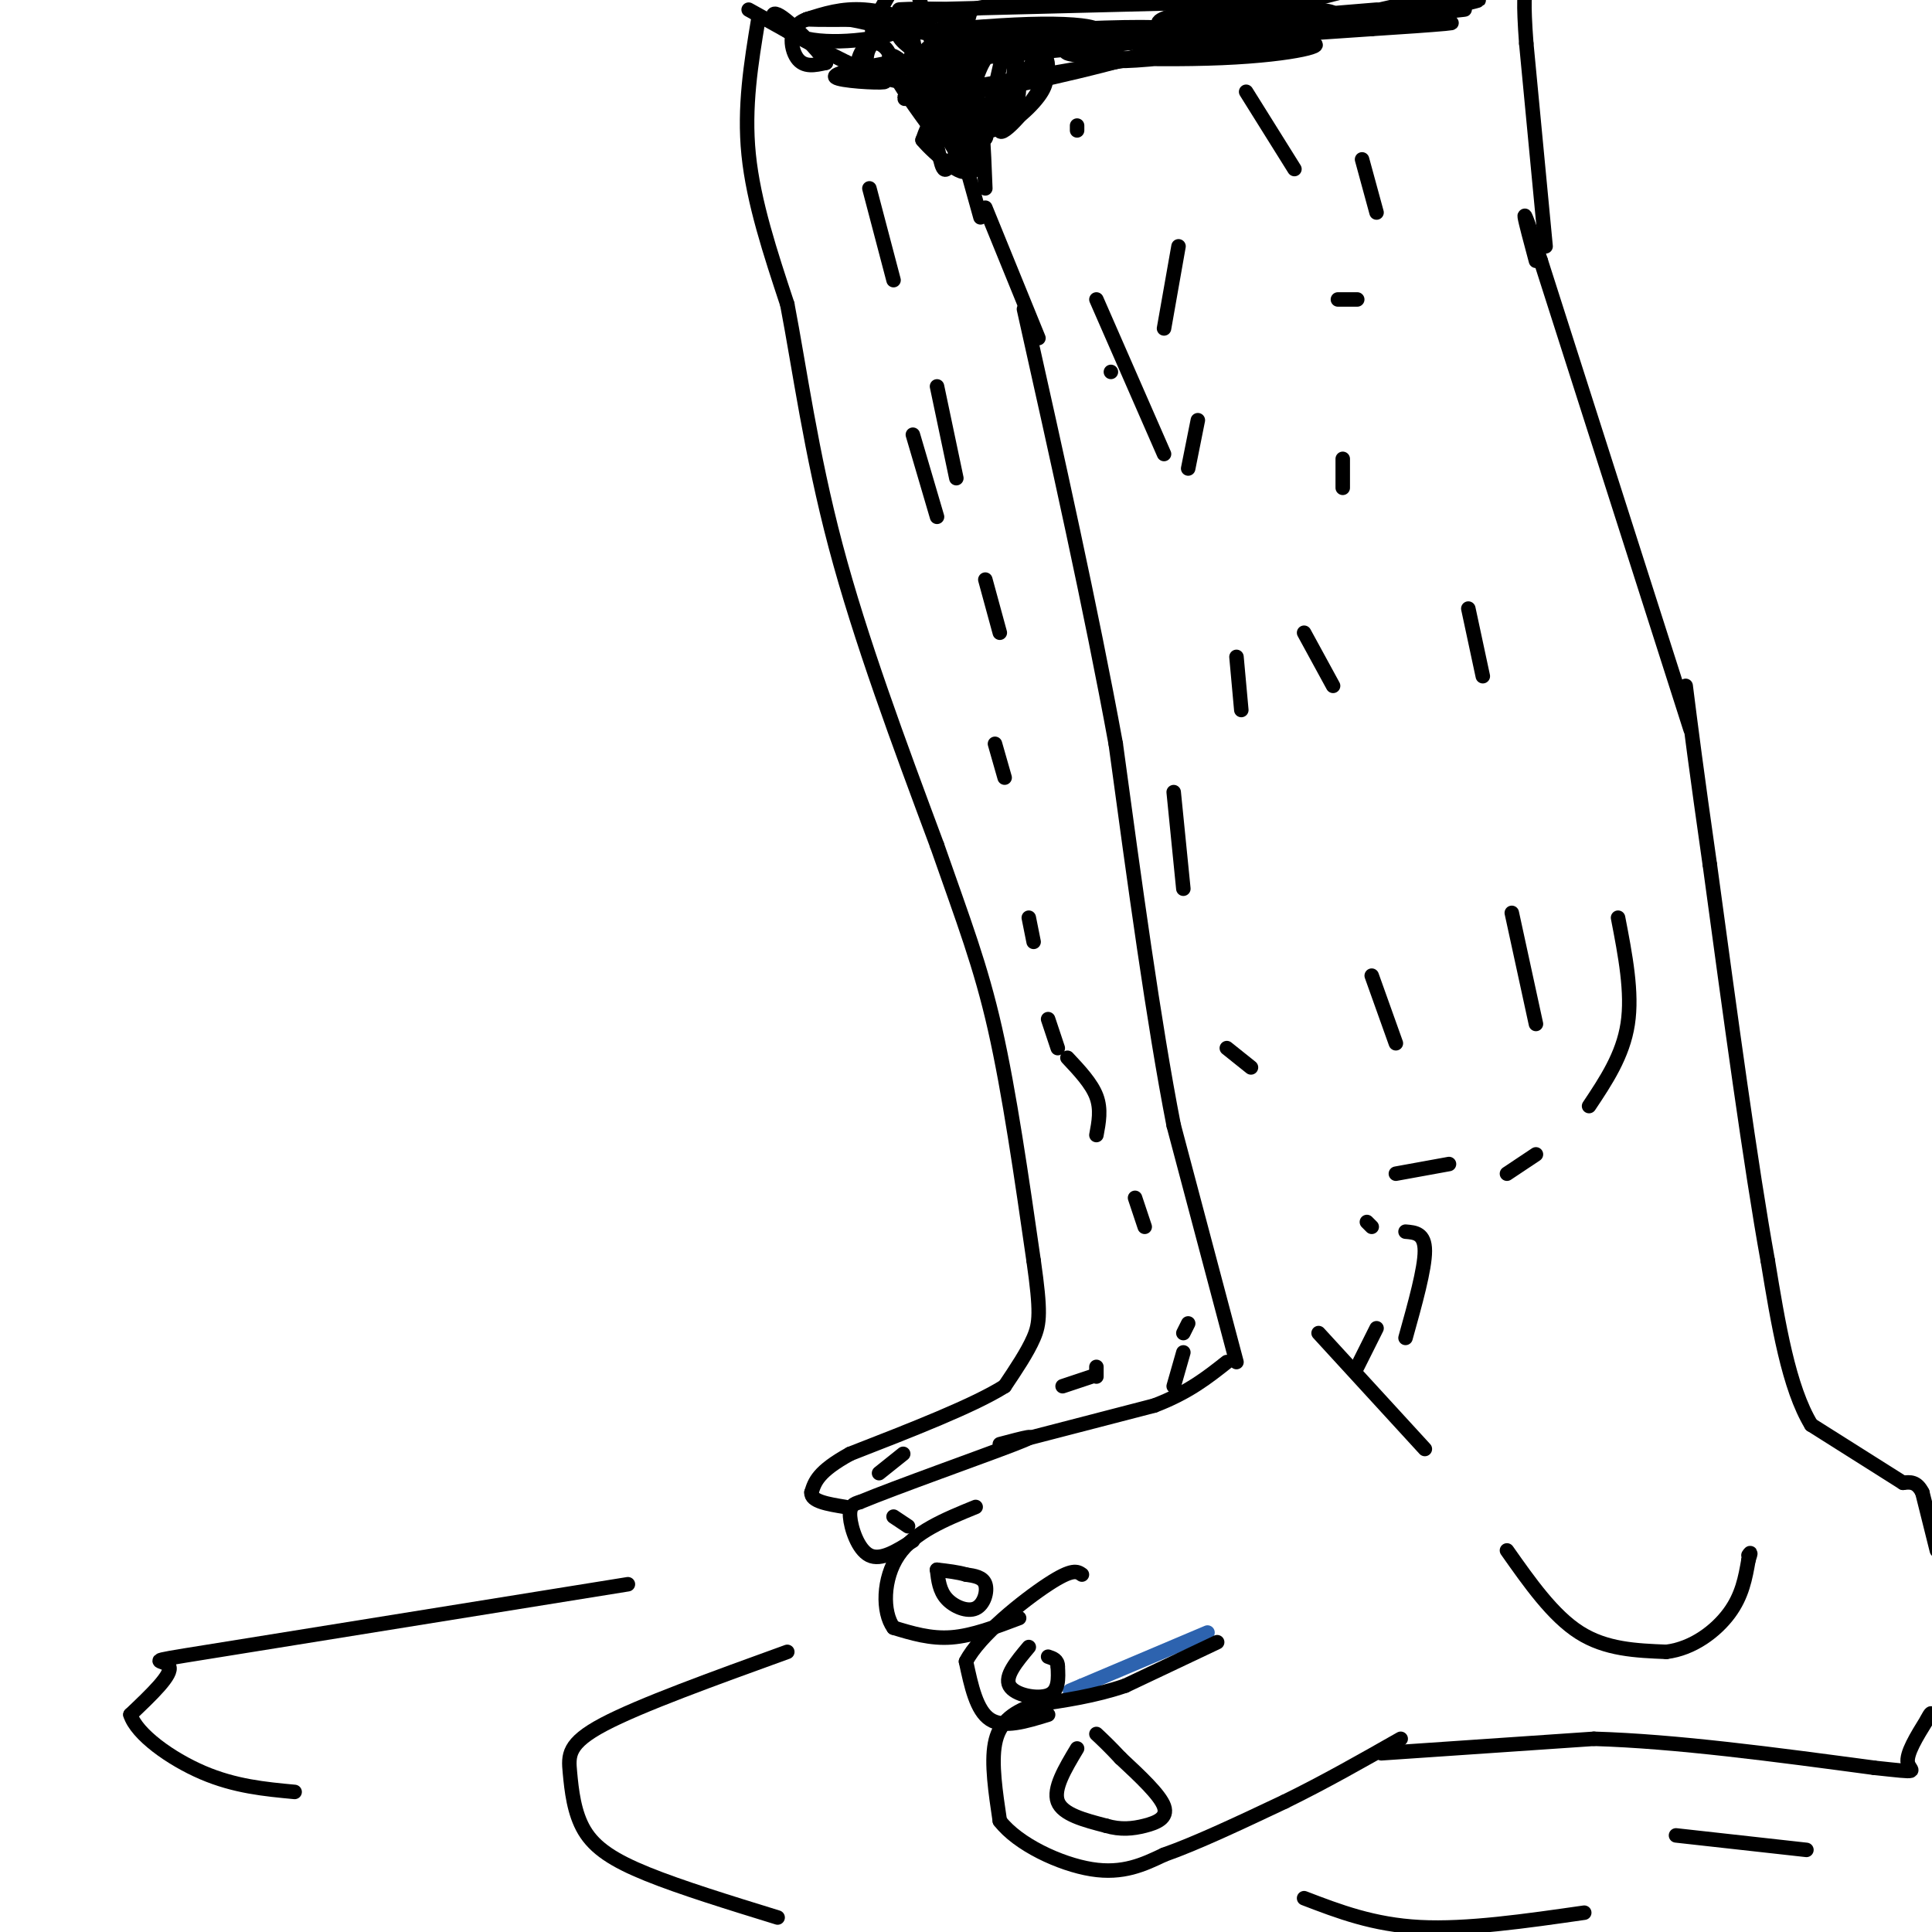 <svg viewBox='0 0 400 400' version='1.1' xmlns='http://www.w3.org/2000/svg' xmlns:xlink='http://www.w3.org/1999/xlink'><g fill='none' stroke='#2d63af' stroke-width='3' stroke-linecap='round' stroke-linejoin='round'><path d='M250,338c0.000,0.000 -26.000,11.000 -26,11'/><path d='M224,349c-4.333,1.833 -2.167,0.917 0,0'/></g>
<g fill='none' stroke='#000000' stroke-width='3' stroke-linecap='round' stroke-linejoin='round'><path d='M252,340c0.000,0.000 -19.000,9.000 -19,9'/><path d='M233,349c-6.333,2.167 -12.667,3.083 -19,4'/><path d='M214,353c-4.778,1.689 -7.222,3.911 -8,8c-0.778,4.089 0.111,10.044 1,16'/><path d='M207,377c3.711,4.844 12.489,8.956 19,10c6.511,1.044 10.756,-0.978 15,-3'/><path d='M241,384c6.667,-2.333 15.833,-6.667 25,-11'/><path d='M266,373c8.167,-4.000 16.083,-8.500 24,-13'/><path d='M223,362c-2.500,4.167 -5.000,8.333 -4,11c1.000,2.667 5.500,3.833 10,5'/><path d='M229,378c3.012,0.893 5.542,0.625 8,0c2.458,-0.625 4.845,-1.607 4,-4c-0.845,-2.393 -4.923,-6.196 -9,-10'/><path d='M232,364c-2.333,-2.500 -3.667,-3.750 -5,-5'/><path d='M217,355c-4.583,1.417 -9.167,2.833 -12,1c-2.833,-1.833 -3.917,-6.917 -5,-12'/><path d='M200,344c2.689,-5.333 11.911,-12.667 17,-16c5.089,-3.333 6.044,-2.667 7,-2'/><path d='M213,341c-2.533,3.022 -5.067,6.044 -4,8c1.067,1.956 5.733,2.844 8,2c2.267,-0.844 2.133,-3.422 2,-6'/><path d='M219,345c0.000,-1.333 -1.000,-1.667 -2,-2'/><path d='M211,335c-4.833,1.833 -9.667,3.667 -14,4c-4.333,0.333 -8.167,-0.833 -12,-2'/><path d='M185,337c-2.356,-3.200 -2.244,-10.200 1,-15c3.244,-4.800 9.622,-7.400 16,-10'/><path d='M194,325c0.250,2.173 0.500,4.345 2,6c1.500,1.655 4.250,2.792 6,2c1.750,-0.792 2.500,-3.512 2,-5c-0.500,-1.488 -2.250,-1.744 -4,-2'/><path d='M200,326c-1.667,-0.500 -3.833,-0.750 -6,-1'/><path d='M189,319c-3.311,2.089 -6.622,4.178 -9,3c-2.378,-1.178 -3.822,-5.622 -4,-8c-0.178,-2.378 0.911,-2.689 2,-3'/><path d='M178,311c7.556,-3.133 25.444,-9.467 32,-12c6.556,-2.533 1.778,-1.267 -3,0'/><path d='M185,314c0.000,0.000 3.000,2.000 3,2'/><path d='M212,298c0.000,0.000 27.000,-7.000 27,-7'/><path d='M239,291c7.000,-2.667 11.000,-5.833 15,-9'/><path d='M286,363c0.000,0.000 44.000,-3.000 44,-3'/><path d='M330,360c17.000,0.500 37.500,3.250 58,6'/><path d='M388,366c10.400,1.111 7.400,0.889 7,-1c-0.400,-1.889 1.800,-5.444 4,-9'/><path d='M399,356c0.833,-1.667 0.917,-1.333 1,-1'/><path d='M401,321c0.000,0.000 -3.000,-12.000 -3,-12'/><path d='M398,309c-1.167,-2.333 -2.583,-2.167 -4,-2'/><path d='M394,307c0.000,0.000 -19.000,-12.000 -19,-12'/><path d='M375,295c-4.667,-7.667 -6.833,-20.833 -9,-34'/><path d='M366,261c-3.500,-19.333 -7.750,-50.667 -12,-82'/><path d='M354,179c-2.833,-19.833 -3.917,-28.417 -5,-37'/><path d='M256,282c0.000,0.000 -13.000,-49.000 -13,-49'/><path d='M243,233c-4.167,-21.333 -8.083,-50.167 -12,-79'/><path d='M231,154c-5.167,-28.167 -12.083,-59.083 -19,-90'/><path d='M350,151c0.000,0.000 -31.000,-97.000 -31,-97'/><path d='M319,54c-5.333,-16.167 -3.167,-8.083 -1,0'/><path d='M215,70c0.000,0.000 -11.000,-27.000 -11,-27'/><path d='M320,51c0.000,0.000 -4.000,-42.000 -4,-42'/><path d='M316,9c-0.667,-9.000 -0.333,-10.500 0,-12'/><path d='M203,45c0.000,0.000 -12.000,-43.000 -12,-43'/><path d='M191,2c-2.333,-8.333 -2.167,-7.667 -2,-7'/><path d='M256,136c0.000,0.000 1.000,11.000 1,11'/><path d='M270,131c0.000,0.000 6.000,11.000 6,11'/><path d='M304,126c0.000,0.000 3.000,14.000 3,14'/><path d='M278,95c0.000,0.000 0.000,6.000 0,6'/><path d='M248,87c0.000,0.000 -2.000,10.000 -2,10'/><path d='M230,77c0.000,0.000 0.000,0.000 0,0'/><path d='M223,26c0.000,0.000 0.000,1.000 0,1'/><path d='M258,19c0.000,0.000 10.000,16.000 10,16'/><path d='M282,33c0.000,0.000 3.000,11.000 3,11'/><path d='M281,62c0.000,0.000 -4.000,0.000 -4,0'/><path d='M244,51c0.000,0.000 -3.000,17.000 -3,17'/><path d='M227,62c0.000,0.000 14.000,32.000 14,32'/><path d='M243,164c0.000,0.000 2.000,20.000 2,20'/><path d='M254,217c0.000,0.000 5.000,4.000 5,4'/><path d='M284,202c0.000,0.000 5.000,14.000 5,14'/><path d='M313,189c0.000,0.000 5.000,23.000 5,23'/><path d='M335,190c1.500,7.750 3.000,15.500 2,22c-1.000,6.500 -4.500,11.750 -8,17'/><path d='M318,239c0.000,0.000 -6.000,4.000 -6,4'/><path d='M300,241c0.000,0.000 -11.000,2.000 -11,2'/><path d='M283,253c0.000,0.000 1.000,1.000 1,1'/><path d='M291,255c2.000,0.167 4.000,0.333 4,4c0.000,3.667 -2.000,10.833 -4,18'/><path d='M285,275c0.000,0.000 -4.000,8.000 -4,8'/><path d='M273,276c0.000,0.000 22.000,24.000 22,24'/><path d='M312,321c4.750,6.750 9.500,13.500 15,17c5.500,3.500 11.750,3.750 18,4'/><path d='M345,342c5.511,-0.667 10.289,-4.333 13,-8c2.711,-3.667 3.356,-7.333 4,-11'/><path d='M362,323c0.667,-2.000 0.333,-1.500 0,-1'/><path d='M163,342c-15.238,5.514 -30.475,11.027 -38,15c-7.525,3.973 -7.337,6.405 -7,10c0.337,3.595 0.821,8.352 3,12c2.179,3.648 6.051,6.185 13,9c6.949,2.815 16.974,5.907 27,9'/><path d='M270,393c7.167,2.750 14.333,5.500 24,6c9.667,0.500 21.833,-1.250 34,-3'/><path d='M347,380c0.000,0.000 27.000,3.000 27,3'/><path d='M130,328c-36.022,5.800 -72.044,11.600 -87,14c-14.956,2.400 -8.844,1.400 -8,3c0.844,1.600 -3.578,5.800 -8,10'/><path d='M27,355c1.244,4.044 8.356,9.156 15,12c6.644,2.844 12.822,3.422 19,4'/><path d='M157,4c-1.500,9.083 -3.000,18.167 -2,28c1.000,9.833 4.500,20.417 8,31'/><path d='M163,63c2.533,13.178 4.867,30.622 10,50c5.133,19.378 13.067,40.689 21,62'/><path d='M194,175c5.578,15.956 9.022,24.844 12,38c2.978,13.156 5.489,30.578 8,48'/><path d='M214,261c1.511,10.578 1.289,13.022 0,16c-1.289,2.978 -3.644,6.489 -6,10'/><path d='M208,287c-6.333,4.000 -19.167,9.000 -32,14'/><path d='M176,301c-6.667,3.667 -7.333,5.833 -8,8'/><path d='M168,309c-0.167,1.833 3.417,2.417 7,3'/><path d='M180,39c0.000,0.000 5.000,19.000 5,19'/><path d='M189,90c0.000,0.000 5.000,17.000 5,17'/><path d='M194,80c0.000,0.000 4.000,19.000 4,19'/><path d='M204,120c0.000,0.000 3.000,11.000 3,11'/><path d='M206,154c0.000,0.000 2.000,7.000 2,7'/><path d='M213,190c0.000,0.000 1.000,5.000 1,5'/><path d='M217,211c0.000,0.000 2.000,6.000 2,6'/><path d='M221,219c2.500,2.667 5.000,5.333 6,8c1.000,2.667 0.500,5.333 0,8'/><path d='M235,248c0.000,0.000 2.000,6.000 2,6'/><path d='M227,283c0.000,0.000 0.000,2.000 0,2'/><path d='M226,285c0.000,0.000 -6.000,2.000 -6,2'/><path d='M187,301c0.000,0.000 -5.000,4.000 -5,4'/><path d='M243,287c0.000,0.000 2.000,-7.000 2,-7'/><path d='M245,276c0.000,0.000 1.000,-2.000 1,-2'/><path d='M155,2c9.417,5.250 18.833,10.500 25,13c6.167,2.500 9.083,2.250 12,2'/><path d='M192,17c2.800,0.444 3.800,0.556 5,-2c1.200,-2.556 2.600,-7.778 4,-13'/><path d='M201,2c10.167,-2.500 33.583,-2.250 57,-2'/><path d='M258,0c12.333,-0.500 14.667,-0.750 17,-1'/><path d='M270,0c0.000,0.000 -80.000,2.000 -80,2'/><path d='M190,2c-10.488,0.155 3.292,-0.458 6,0c2.708,0.458 -5.655,1.988 -8,3c-2.345,1.012 1.327,1.506 5,2'/><path d='M193,7c0.493,1.556 -0.774,4.447 0,3c0.774,-1.447 3.589,-7.233 5,-8c1.411,-0.767 1.418,3.486 0,7c-1.418,3.514 -4.262,6.290 -6,6c-1.738,-0.290 -2.369,-3.645 -3,-7'/><path d='M189,8c0.048,-2.262 1.667,-4.417 0,-4c-1.667,0.417 -6.619,3.405 -8,3c-1.381,-0.405 0.810,-4.202 3,-8'/><path d='M182,6c-2.619,3.030 -5.238,6.060 -4,8c1.238,1.940 6.333,2.792 5,3c-1.333,0.208 -9.095,-0.226 -10,-1c-0.905,-0.774 5.048,-1.887 11,-3'/><path d='M184,13c1.167,-1.716 -1.417,-4.505 -3,-4c-1.583,0.505 -2.166,4.306 -1,6c1.166,1.694 4.081,1.281 6,0c1.919,-1.281 2.843,-3.432 3,-5c0.157,-1.568 -0.453,-2.554 -5,-4c-4.547,-1.446 -13.032,-3.351 -17,-2c-3.968,1.351 -3.419,5.957 -2,8c1.419,2.043 3.710,1.521 6,1'/><path d='M171,13c-1.352,-2.427 -7.732,-8.996 -10,-10c-2.268,-1.004 -0.422,3.556 6,5c6.422,1.444 17.421,-0.226 20,-2c2.579,-1.774 -3.263,-3.650 -8,-4c-4.737,-0.350 -8.368,0.825 -12,2'/><path d='M167,4c4.645,0.244 22.259,-0.147 25,0c2.741,0.147 -9.389,0.833 -5,2c4.389,1.167 25.297,2.814 29,3c3.703,0.186 -9.799,-1.090 -16,-1c-6.201,0.090 -5.100,1.545 -4,3'/><path d='M196,11c11.034,-0.575 40.620,-3.513 37,-4c-3.620,-0.487 -40.444,1.478 -39,1c1.444,-0.478 41.158,-3.398 50,-2c8.842,1.398 -13.188,7.114 -26,10c-12.812,2.886 -16.406,2.943 -20,3'/><path d='M198,19c-8.050,1.168 -18.175,2.587 -3,0c15.175,-2.587 55.651,-9.179 59,-11c3.349,-1.821 -30.427,1.131 -49,3c-18.573,1.869 -21.941,2.656 -3,1c18.941,-1.656 60.190,-5.753 71,-8c10.810,-2.247 -8.820,-2.643 -20,-2c-11.180,0.643 -13.908,2.327 -13,3c0.908,0.673 5.454,0.337 10,0'/><path d='M250,5c7.833,-1.500 22.417,-5.250 37,-9'/><path d='M301,0c-8.988,2.292 -17.976,4.583 -14,4c3.976,-0.583 20.917,-4.042 19,-4c-1.917,0.042 -22.690,3.583 -27,4c-4.310,0.417 7.845,-2.292 20,-5'/><path d='M285,2c-18.333,1.500 -36.667,3.000 -35,3c1.667,0.000 23.333,-1.500 45,-3'/><path d='M295,2c-2.592,0.499 -31.571,3.247 -28,3c3.571,-0.247 39.692,-3.490 36,-3c-3.692,0.490 -47.198,4.711 -57,6c-9.802,1.289 14.099,-0.356 38,-2'/><path d='M284,6c12.544,-0.790 24.903,-1.767 9,-1c-15.903,0.767 -60.068,3.276 -70,5c-9.932,1.724 14.369,2.664 30,2c15.631,-0.664 22.592,-2.930 18,-3c-4.592,-0.070 -20.736,2.058 -30,3c-9.264,0.942 -11.647,0.698 -13,0c-1.353,-0.698 -1.677,-1.849 -2,-3'/><path d='M226,9c0.429,-1.060 2.500,-2.208 1,-3c-1.500,-0.792 -6.571,-1.226 -14,-1c-7.429,0.226 -17.214,1.113 -27,2'/><path d='M186,7c-0.100,2.815 13.150,8.851 14,10c0.850,1.149 -10.700,-2.589 -11,0c-0.300,2.589 10.650,11.505 14,12c3.350,0.495 -0.900,-7.430 -4,-12c-3.100,-4.570 -5.050,-5.785 -7,-7'/><path d='M192,10c1.756,2.773 9.647,13.207 14,15c4.353,1.793 5.168,-5.053 5,-9c-0.168,-3.947 -1.319,-4.995 -2,-6c-0.681,-1.005 -0.892,-1.965 -3,-1c-2.108,0.965 -6.111,3.857 -7,8c-0.889,4.143 1.338,9.539 5,10c3.662,0.461 8.761,-4.011 11,-7c2.239,-2.989 1.620,-4.494 1,-6'/><path d='M216,14c0.563,-2.711 1.471,-6.489 -1,-3c-2.471,3.489 -8.319,14.243 -8,16c0.319,1.757 6.807,-5.485 9,-10c2.193,-4.515 0.090,-6.305 -2,-7c-2.090,-0.695 -4.168,-0.297 -6,0c-1.832,0.297 -3.419,0.492 -5,4c-1.581,3.508 -3.156,10.329 -2,12c1.156,1.671 5.045,-1.808 7,-5c1.955,-3.192 1.978,-6.096 2,-9'/><path d='M210,12c0.040,-2.829 -0.861,-5.403 -2,-2c-1.139,3.403 -2.518,12.782 -4,13c-1.482,0.218 -3.068,-8.726 -5,-12c-1.932,-3.274 -4.208,-0.878 -5,4c-0.792,4.878 -0.098,12.236 0,14c0.098,1.764 -0.401,-2.068 -1,-3c-0.599,-0.932 -1.300,1.034 -2,3'/><path d='M191,29c2.298,2.821 9.042,8.375 9,6c-0.042,-2.375 -6.869,-12.679 -8,-14c-1.131,-1.321 3.435,6.339 8,14'/><path d='M200,35c1.968,1.770 2.888,-0.804 0,-6c-2.888,-5.196 -9.585,-13.014 -13,-16c-3.415,-2.986 -3.547,-1.139 -2,2c1.547,3.139 4.774,7.569 8,12'/><path d='M193,27c1.644,4.267 1.756,8.933 3,8c1.244,-0.933 3.622,-7.467 6,-14'/><path d='M202,21c1.333,0.667 1.667,9.333 2,18'/></g>
</svg>